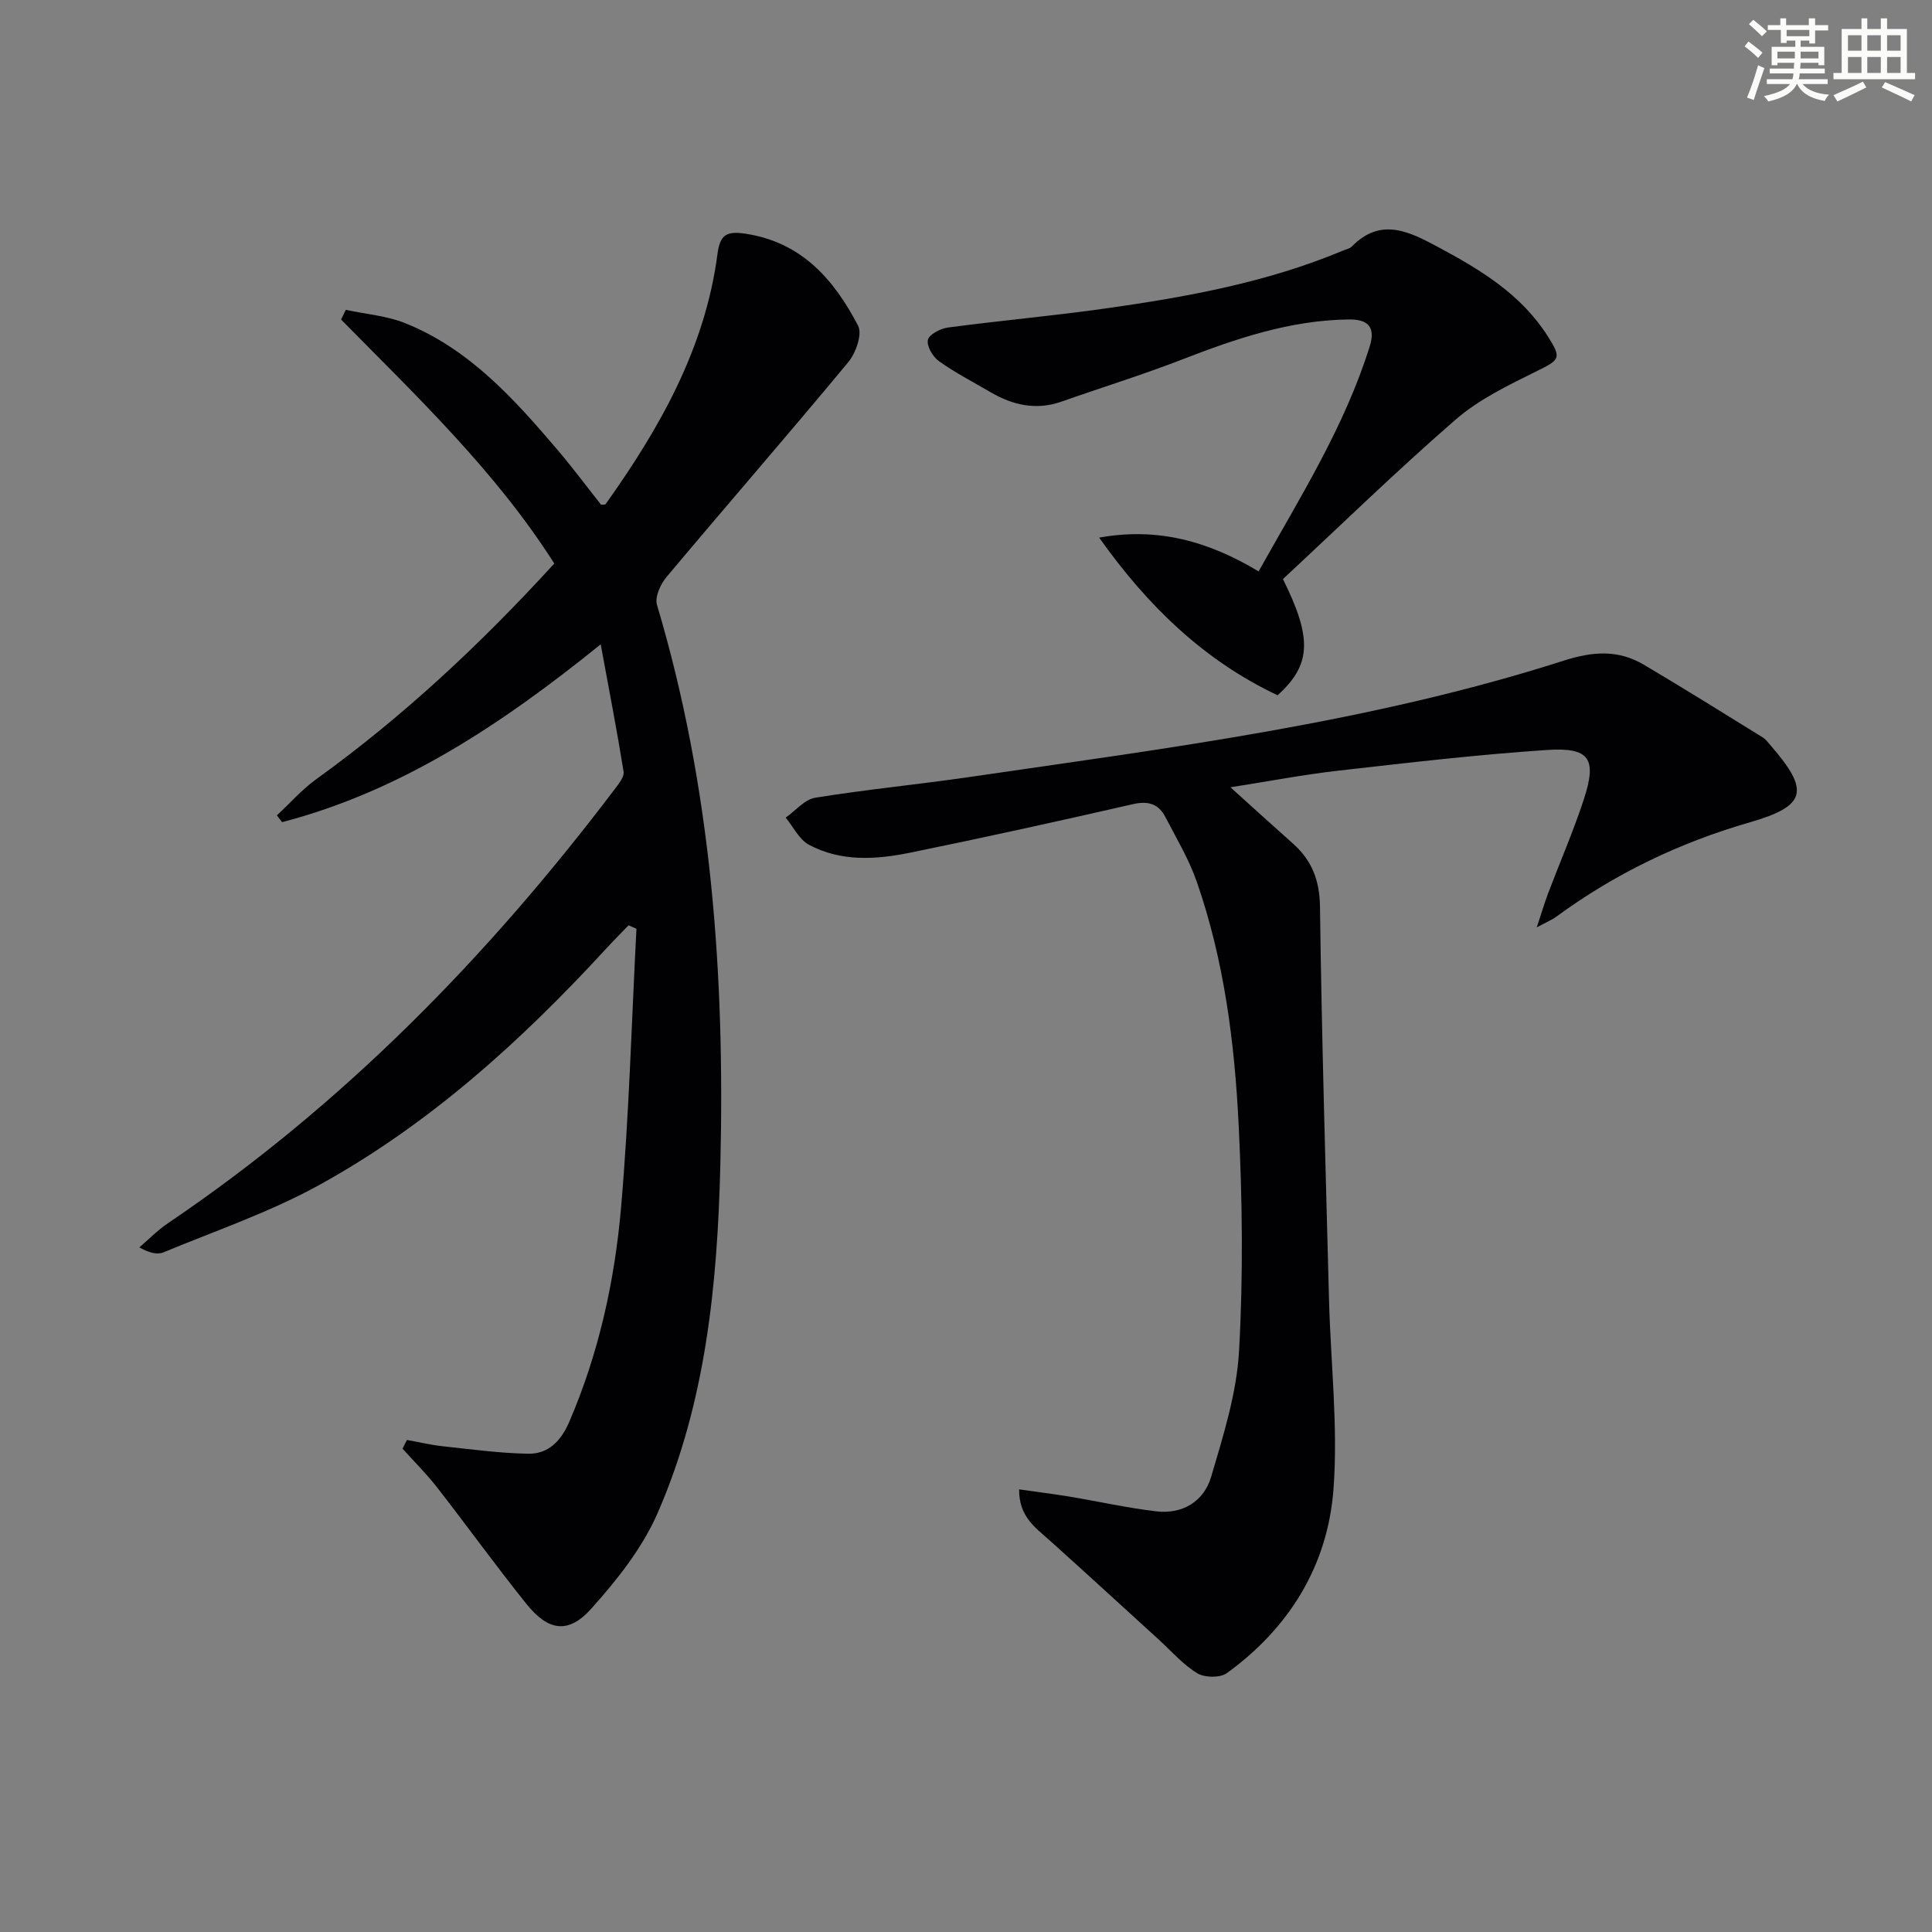 <svg enable-background="new 0 0 400 400" viewBox="0 0 400 400" xmlns="http://www.w3.org/2000/svg"><rect x="0" y="0" width="400" height="400" fill="#808080" stroke="none"/><g fill="#010103"><path d="m84.26 298.13c2.46.44 4.91 1.03 7.39 1.3 5.89.63 11.78 1.44 17.68 1.55 4.19.08 6.81-2.63 8.51-6.56 6.12-14.19 9.41-29.14 10.74-44.37 1.67-19.2 2.18-38.5 3.19-57.76-.54-.24-1.09-.48-1.63-.72-1.62 1.68-3.27 3.34-4.85 5.06-17.45 18.97-36.47 36.17-59.12 48.67-10.24 5.65-21.48 9.49-32.34 13.99-1.3.54-3.02.07-4.98-1.03 1.95-1.67 3.77-3.55 5.88-4.98 36.28-24.49 66.39-55.32 92.68-90.08.77-1.02 1.86-2.4 1.7-3.43-1.36-8.45-2.99-16.86-4.74-26.37-20.7 16.72-41.4 30.4-65.97 36.82-.36-.47-.71-.94-1.07-1.41 2.7-2.51 5.18-5.35 8.15-7.49 18.05-13 34.16-28.1 49.28-44.65-12.14-19.09-28.43-34.56-44.14-50.51.32-.67.65-1.34.97-2.01 4.13.89 8.5 1.22 12.36 2.78 13.25 5.35 22.52 15.69 31.51 26.25 3.12 3.67 6 7.55 8.99 11.32.35-.04.82.04.94-.13 11.18-15.7 20.58-32.23 23.15-51.74.52-3.93 1.75-4.85 5.77-4.25 11.69 1.76 18.37 9.52 23.35 19.06.91 1.74-.47 5.66-2.04 7.55-12.4 14.95-25.16 29.61-37.64 44.49-1.24 1.48-2.44 4.14-1.96 5.75 11.31 37.89 14.08 76.7 13.12 115.97-.61 24.72-3 49.19-12.99 72.07-3.16 7.25-8.41 13.85-13.75 19.81-4.72 5.27-8.89 4.61-13.38-.97-6.35-7.9-12.28-16.14-18.51-24.14-2.2-2.83-4.77-5.37-7.17-8.04.29-.62.61-1.21.92-1.8z"/><path d="m211 308.36c3.69.53 7.05.94 10.39 1.49 6.02 1 12 2.36 18.06 3.06 5.45.63 9.82-2.11 11.31-7.16 2.51-8.53 5.28-17.26 5.77-26.03.88-15.56.69-31.24-.08-46.82-.84-17.08-3.01-34.09-8.68-50.37-1.62-4.65-4.21-8.98-6.5-13.39-1.39-2.68-3.52-3.37-6.65-2.66-15.36 3.51-30.75 6.91-46.19 10.06-7.06 1.44-14.33 1.91-20.96-1.65-2.02-1.08-3.22-3.7-4.8-5.61 2.03-1.42 3.91-3.76 6.11-4.12 10.65-1.72 21.41-2.75 32.09-4.31 41.37-6.03 82.91-11.27 122.92-24.08 6.07-1.94 11.28-2.27 16.58.87 8.25 4.88 16.38 9.96 24.53 15 .69.42 1.21 1.14 1.75 1.77 8.12 9.33 7.31 12.47-4.33 15.83-14.52 4.19-27.92 10.6-40.1 19.55-.87.64-1.9 1.05-4.05 2.21 1.03-3.11 1.61-5.08 2.33-7 2.47-6.51 5.26-12.91 7.42-19.52 2.75-8.43 1.21-10.8-7.72-10.2-14.4.96-28.77 2.65-43.12 4.28-7.24.82-14.41 2.2-22.33 3.44 4.67 4.21 8.78 7.95 12.93 11.64 3.95 3.51 5.54 7.63 5.61 13.14.35 27.11 1.17 54.21 1.87 81.32.34 13.1 1.9 26.28.92 39.27-1.19 15.74-9.14 28.66-22.07 38.03-1.39 1.01-4.58.96-6.11.04-2.93-1.76-5.28-4.5-7.85-6.85-7.6-6.92-15.17-13.88-22.82-20.75-2.92-2.61-6.29-4.88-6.23-10.48z"/><path d="m265.62 119.89c6.18 12.42 5.79 17.8-1.11 24.06-15.19-7.18-26.85-18.42-36.94-32.64 12.22-2.21 22.72.81 33.01 6.99 8.58-15.33 17.81-29.95 23.01-46.6 1.18-3.78-.13-5.61-4.3-5.56-12.2.14-23.44 3.98-34.63 8.32-8.18 3.17-16.58 5.76-24.85 8.68-5.28 1.86-10.11.76-14.76-1.96-3.58-2.1-7.3-4.01-10.66-6.41-1.26-.9-2.57-3.13-2.28-4.4.25-1.13 2.6-2.35 4.15-2.56 10.86-1.44 21.79-2.42 32.64-3.95 16.78-2.37 33.43-5.38 49.18-11.99.61-.26 1.37-.39 1.8-.83 6.05-6.18 11.99-3.03 17.94.15 8.72 4.66 17.1 9.75 22.59 18.36 3 4.7 2.55 4.93-2.42 7.38-5.77 2.86-11.8 5.76-16.59 9.92-12.29 10.66-23.95 22.04-35.78 33.04z"/></g><path d="m361.2 9.6.8-1c.9.7 1.9 1.4 2.9 2.3l-.9 1.1c-1-1-2-1.8-2.8-2.4zm.5 10.6c.9-2.1 1.6-4.3 2.3-6.7.4.2.8.4 1.3.6-.7 2.1-1.5 4.3-2.2 6.6zm.4-15.2.9-.9c1 .8 2 1.6 2.8 2.4l-1 1c-.9-.9-1.8-1.7-2.7-2.5zm12.5-1.2h1.2v1.4h2.7v1.1h-2.7v2.7h-1.2v-.6h-1.8v1.3h4.9v3.8h-1.2v-.5h-3.7c0 .4-.1.9-.1 1.2h5.1v1h-5.2c0 .5-.1.9-.2 1.2h6v1h-5.2c1.1 1.3 2.9 2 5.5 2.2-.4.4-.7.8-.9 1.3-2.9-.5-4.8-1.6-5.7-3.5h-.1c-.8 1.7-2.7 2.9-5.9 3.6-.2-.4-.6-.8-.9-1.1 2.8-.6 4.6-1.4 5.4-2.5h-4.8v-1h5.3c.1-.3.2-.7.2-1.2h-4.9v-1h5c0-.4 0-.8.1-1.2h-3.5v.5h-1.2v-3.8h4.9v-1.3h-1.8v.5h-1.2v-2.7h-2.7v-1h2.6v-1.4h1.2v1.4h4.7v-1.4zm-6.6 8.3h3.6c0-.4 0-.9 0-1.4h-3.6zm1.9-4.6h4.7v-1.3h-4.7zm6.6 3.2h-3.7v1.4h3.7z" fill="#fbfcfa"/><path d="m385.3 3.8h1.3v2.2h2.8v-2.2h1.3v2.2h4.1v9.1h1.7v1.3h-16.9v-1.3h1.7v-9.1h4.1v-2.2zm.4 13.1.7 1.2c-1.8.9-3.8 1.9-6 2.9-.2-.4-.5-.8-.8-1.3 2.3-1 4.3-1.9 6.1-2.8zm-3.1-6.4h2.8v-3.2h-2.8zm0 4.6h2.8v-3.3h-2.8zm4-4.6h2.8v-3.2h-2.8zm0 4.6h2.8v-3.3h-2.8zm3.7 1.9c2.1.9 4.1 1.8 6.1 2.7l-.7 1.3c-2.2-1.1-4.2-2-6.1-2.9zm3.2-9.7h-2.8v3.2h2.8zm-2.8 7.8h2.8v-3.3h-2.8z" fill="#fbfcfa"/></svg>
